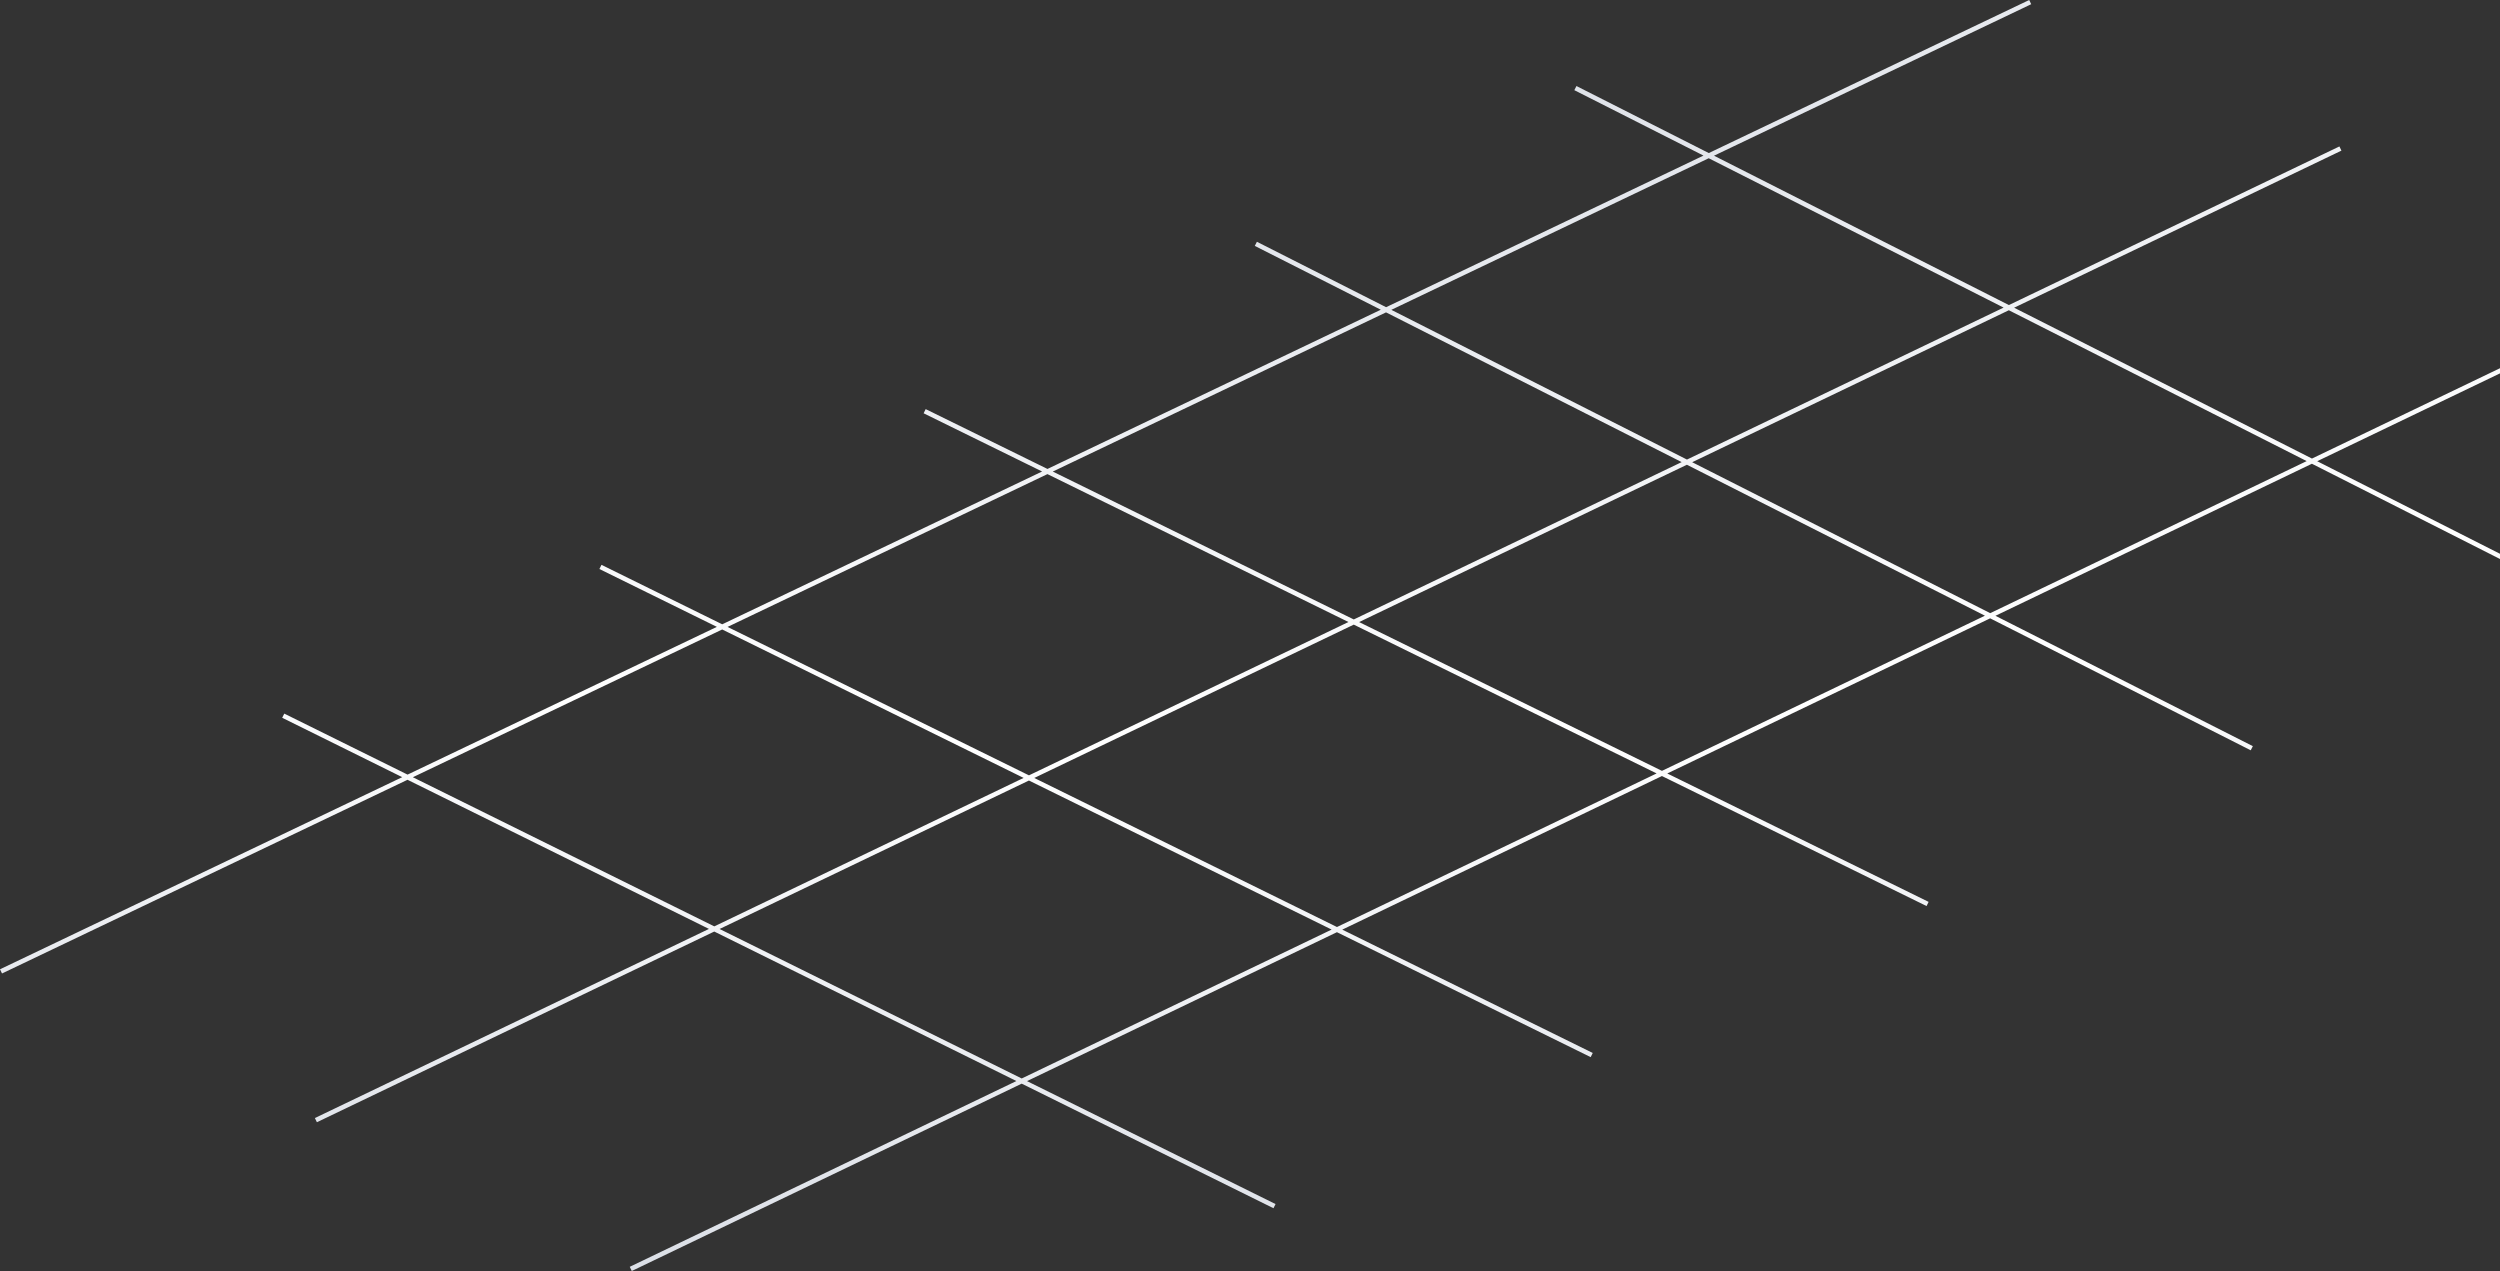 <svg width="893" height="454" viewBox="0 0 893 454" fill="none" xmlns="http://www.w3.org/2000/svg">
<rect x="0" y="0" width="893" height="454" fill="#333333" stroke="none"/>
<path fill-rule="evenodd" clip-rule="evenodd" d="M610.376 54.671L724.83 0L725.55 1.497L612.247 55.619L717.576 108.967L835.636 52.308L836.359 53.804L719.445 109.914L825.831 163.797L947.276 105.447L948 106.942L827.699 164.743L917.19 210.07L916.435 211.55L825.811 165.65L712.771 219.963L804.716 266.529L803.961 268.009L710.883 220.87L595.547 276.285L688.901 322.153L688.164 323.643L593.641 277.201L479.456 332.063L568.929 376.122L568.191 377.611L477.552 332.978L366.849 386.168L455.624 430.091L454.883 431.578L364.948 387.081L225.669 454L224.946 452.504L363.057 386.146L255.129 332.746L113.195 400.862L112.472 399.366L253.238 331.81L145.565 278.537L0.72 347.725L0 346.227L143.671 277.6L100.799 256.389L101.54 254.901L145.578 276.69L256.066 223.913L214.108 203.251L214.846 201.763L257.976 223.001L372.242 168.42L329.914 147.623L330.651 146.134L374.152 167.507L493.219 110.633L448.211 87.838L448.966 86.358L495.112 109.729L608.483 55.575L562.351 32.209L563.106 30.729L610.376 54.671ZM610.354 56.523L496.983 110.676L602.579 164.156L715.688 109.873L610.354 56.523ZM717.556 110.82L604.448 165.102L710.903 219.017L823.944 164.704L717.556 110.82ZM709.015 219.924L602.559 166.009L485.471 222.201L593.65 275.353L709.015 219.924ZM591.745 276.269L483.564 223.116L369.438 277.887L477.561 331.13L591.745 276.269ZM475.658 332.045L367.533 278.802L257.031 331.833L364.958 385.232L475.658 332.045ZM255.14 330.898L365.637 277.868L257.965 224.848L147.471 277.627L255.14 330.898ZM259.874 223.936L367.542 276.954L481.667 222.184L374.142 169.354L259.874 223.936ZM376.053 168.441L483.573 221.269L600.691 165.062L495.09 111.581L376.053 168.441Z" fill="url(#paint0_radial)"/>
<defs>
<radialGradient id="paint0_radial" cx="0" cy="0" r="1" gradientUnits="userSpaceOnUse" gradientTransform="translate(428.688 -24.151) rotate(90.126) scale(481.326 1058.54)">
<stop offset="0.126" stop-color="#DCE0E7"/>
<stop offset="0.608" stop-color="white"/>
<stop offset="1" stop-color="#DCE0E7"/>
</radialGradient>
</defs>
</svg>
